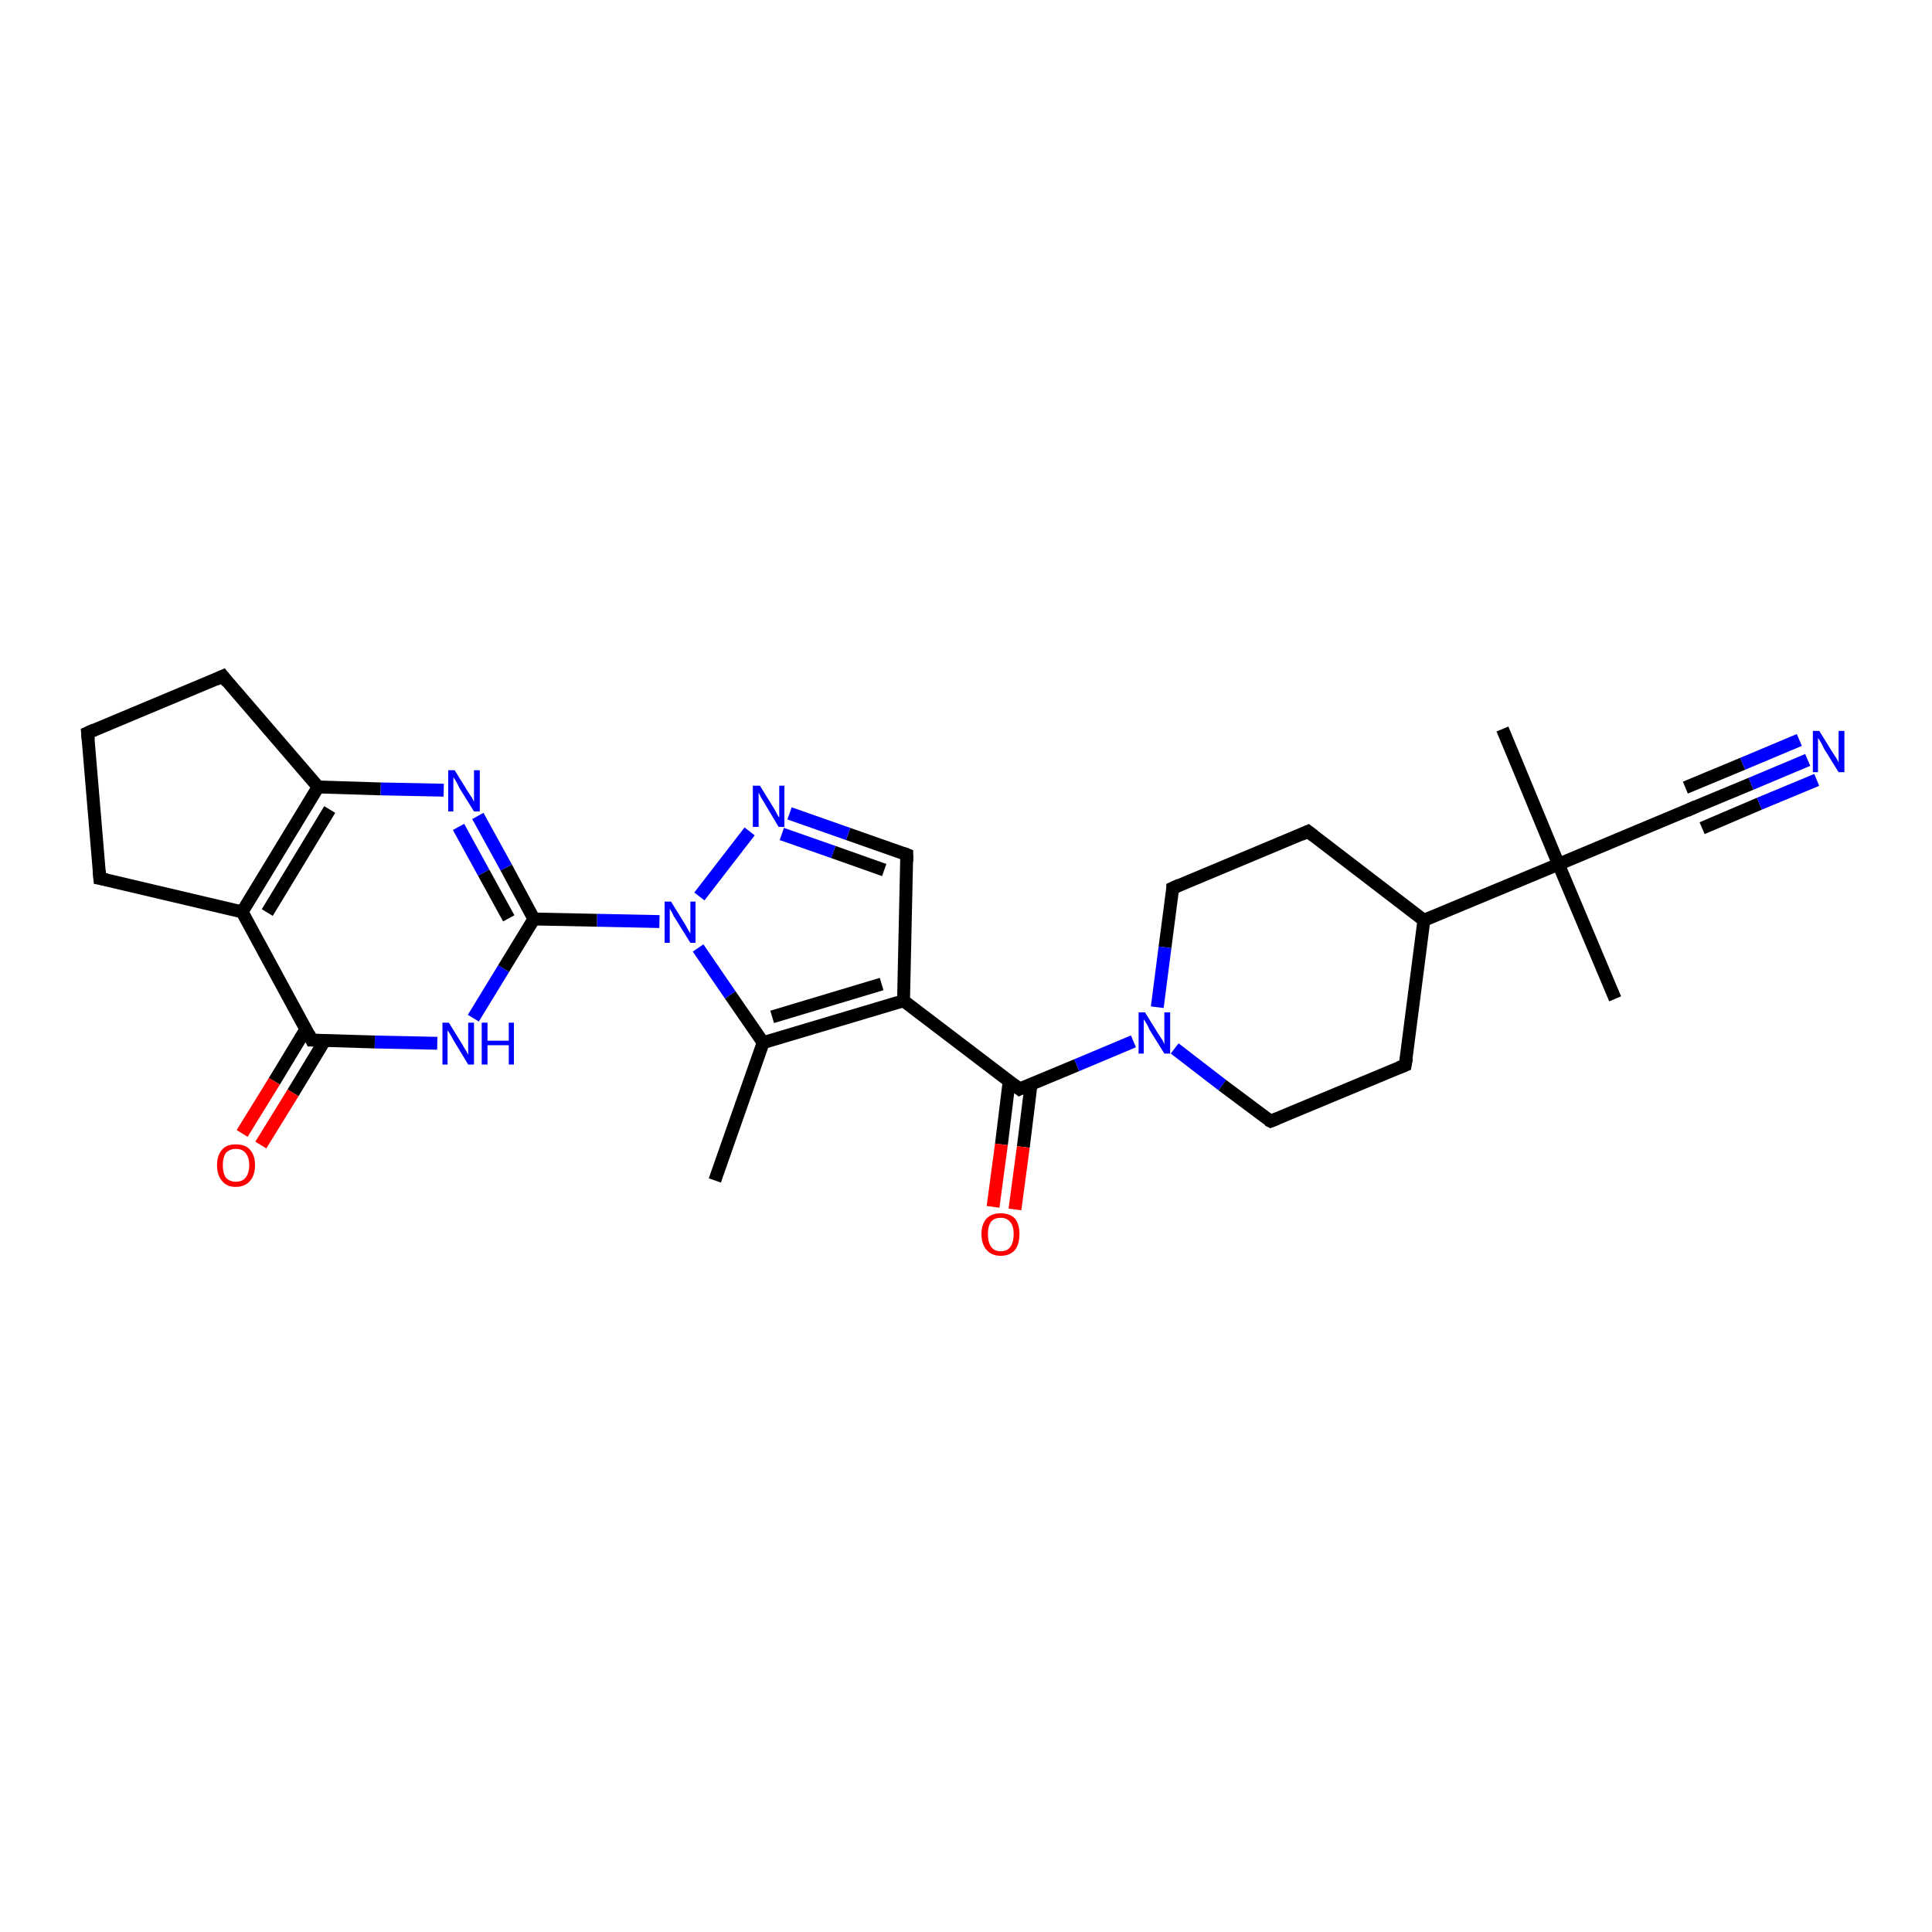 <?xml version='1.0' encoding='iso-8859-1'?>
<svg version='1.1' baseProfile='full'
              xmlns='http://www.w3.org/2000/svg'
                      xmlns:rdkit='http://www.rdkit.org/xml'
                      xmlns:xlink='http://www.w3.org/1999/xlink'
                  xml:space='preserve'
width='300px' height='300px' viewBox='0 0 300 300'>
<!-- END OF HEADER -->
<rect style='opacity:1.0;fill:#FFFFFF;stroke:none' width='300.0' height='300.0' x='0.0' y='0.0'> </rect>
<path class='bond-0 atom-0 atom-1' d='M 111.0,183.3 L 118.5,161.9' style='fill:none;fill-rule:evenodd;stroke:#000000;stroke-width:2.0px;stroke-linecap:butt;stroke-linejoin:miter;stroke-opacity:1' />
<path class='bond-1 atom-1 atom-2' d='M 118.5,161.9 L 140.3,155.4' style='fill:none;fill-rule:evenodd;stroke:#000000;stroke-width:2.0px;stroke-linecap:butt;stroke-linejoin:miter;stroke-opacity:1' />
<path class='bond-1 atom-1 atom-2' d='M 119.9,157.9 L 136.9,152.8' style='fill:none;fill-rule:evenodd;stroke:#000000;stroke-width:2.0px;stroke-linecap:butt;stroke-linejoin:miter;stroke-opacity:1' />
<path class='bond-2 atom-2 atom-3' d='M 140.3,155.4 L 158.3,169.1' style='fill:none;fill-rule:evenodd;stroke:#000000;stroke-width:2.0px;stroke-linecap:butt;stroke-linejoin:miter;stroke-opacity:1' />
<path class='bond-3 atom-3 atom-4' d='M 156.7,167.9 L 155.5,177.7' style='fill:none;fill-rule:evenodd;stroke:#000000;stroke-width:2.0px;stroke-linecap:butt;stroke-linejoin:miter;stroke-opacity:1' />
<path class='bond-3 atom-3 atom-4' d='M 155.5,177.7 L 154.2,187.4' style='fill:none;fill-rule:evenodd;stroke:#FF0000;stroke-width:2.0px;stroke-linecap:butt;stroke-linejoin:miter;stroke-opacity:1' />
<path class='bond-3 atom-3 atom-4' d='M 160.1,168.4 L 158.9,178.1' style='fill:none;fill-rule:evenodd;stroke:#000000;stroke-width:2.0px;stroke-linecap:butt;stroke-linejoin:miter;stroke-opacity:1' />
<path class='bond-3 atom-3 atom-4' d='M 158.9,178.1 L 157.6,187.8' style='fill:none;fill-rule:evenodd;stroke:#FF0000;stroke-width:2.0px;stroke-linecap:butt;stroke-linejoin:miter;stroke-opacity:1' />
<path class='bond-4 atom-3 atom-5' d='M 158.3,169.1 L 167.2,165.4' style='fill:none;fill-rule:evenodd;stroke:#000000;stroke-width:2.0px;stroke-linecap:butt;stroke-linejoin:miter;stroke-opacity:1' />
<path class='bond-4 atom-3 atom-5' d='M 167.2,165.4 L 176.0,161.7' style='fill:none;fill-rule:evenodd;stroke:#0000FF;stroke-width:2.0px;stroke-linecap:butt;stroke-linejoin:miter;stroke-opacity:1' />
<path class='bond-5 atom-5 atom-6' d='M 182.4,162.8 L 189.8,168.5' style='fill:none;fill-rule:evenodd;stroke:#0000FF;stroke-width:2.0px;stroke-linecap:butt;stroke-linejoin:miter;stroke-opacity:1' />
<path class='bond-5 atom-5 atom-6' d='M 189.8,168.5 L 197.3,174.1' style='fill:none;fill-rule:evenodd;stroke:#000000;stroke-width:2.0px;stroke-linecap:butt;stroke-linejoin:miter;stroke-opacity:1' />
<path class='bond-6 atom-6 atom-7' d='M 197.3,174.1 L 218.2,165.4' style='fill:none;fill-rule:evenodd;stroke:#000000;stroke-width:2.0px;stroke-linecap:butt;stroke-linejoin:miter;stroke-opacity:1' />
<path class='bond-7 atom-7 atom-8' d='M 218.2,165.4 L 221.1,142.9' style='fill:none;fill-rule:evenodd;stroke:#000000;stroke-width:2.0px;stroke-linecap:butt;stroke-linejoin:miter;stroke-opacity:1' />
<path class='bond-8 atom-8 atom-9' d='M 221.1,142.9 L 242.0,134.2' style='fill:none;fill-rule:evenodd;stroke:#000000;stroke-width:2.0px;stroke-linecap:butt;stroke-linejoin:miter;stroke-opacity:1' />
<path class='bond-9 atom-9 atom-10' d='M 242.0,134.2 L 233.3,113.2' style='fill:none;fill-rule:evenodd;stroke:#000000;stroke-width:2.0px;stroke-linecap:butt;stroke-linejoin:miter;stroke-opacity:1' />
<path class='bond-10 atom-9 atom-11' d='M 242.0,134.2 L 250.8,155.1' style='fill:none;fill-rule:evenodd;stroke:#000000;stroke-width:2.0px;stroke-linecap:butt;stroke-linejoin:miter;stroke-opacity:1' />
<path class='bond-11 atom-9 atom-12' d='M 242.0,134.2 L 263.0,125.4' style='fill:none;fill-rule:evenodd;stroke:#000000;stroke-width:2.0px;stroke-linecap:butt;stroke-linejoin:miter;stroke-opacity:1' />
<path class='bond-12 atom-12 atom-13' d='M 263.0,125.4 L 271.9,121.7' style='fill:none;fill-rule:evenodd;stroke:#000000;stroke-width:2.0px;stroke-linecap:butt;stroke-linejoin:miter;stroke-opacity:1' />
<path class='bond-12 atom-12 atom-13' d='M 271.9,121.7 L 280.7,118.0' style='fill:none;fill-rule:evenodd;stroke:#0000FF;stroke-width:2.0px;stroke-linecap:butt;stroke-linejoin:miter;stroke-opacity:1' />
<path class='bond-12 atom-12 atom-13' d='M 261.7,122.3 L 270.6,118.6' style='fill:none;fill-rule:evenodd;stroke:#000000;stroke-width:2.0px;stroke-linecap:butt;stroke-linejoin:miter;stroke-opacity:1' />
<path class='bond-12 atom-12 atom-13' d='M 270.6,118.6 L 279.4,114.9' style='fill:none;fill-rule:evenodd;stroke:#0000FF;stroke-width:2.0px;stroke-linecap:butt;stroke-linejoin:miter;stroke-opacity:1' />
<path class='bond-12 atom-12 atom-13' d='M 264.3,128.6 L 273.2,124.8' style='fill:none;fill-rule:evenodd;stroke:#000000;stroke-width:2.0px;stroke-linecap:butt;stroke-linejoin:miter;stroke-opacity:1' />
<path class='bond-12 atom-12 atom-13' d='M 273.2,124.8 L 282.1,121.1' style='fill:none;fill-rule:evenodd;stroke:#0000FF;stroke-width:2.0px;stroke-linecap:butt;stroke-linejoin:miter;stroke-opacity:1' />
<path class='bond-13 atom-8 atom-14' d='M 221.1,142.9 L 203.1,129.1' style='fill:none;fill-rule:evenodd;stroke:#000000;stroke-width:2.0px;stroke-linecap:butt;stroke-linejoin:miter;stroke-opacity:1' />
<path class='bond-14 atom-14 atom-15' d='M 203.1,129.1 L 182.1,137.9' style='fill:none;fill-rule:evenodd;stroke:#000000;stroke-width:2.0px;stroke-linecap:butt;stroke-linejoin:miter;stroke-opacity:1' />
<path class='bond-15 atom-2 atom-16' d='M 140.3,155.4 L 140.8,132.7' style='fill:none;fill-rule:evenodd;stroke:#000000;stroke-width:2.0px;stroke-linecap:butt;stroke-linejoin:miter;stroke-opacity:1' />
<path class='bond-16 atom-16 atom-17' d='M 140.8,132.7 L 131.7,129.5' style='fill:none;fill-rule:evenodd;stroke:#000000;stroke-width:2.0px;stroke-linecap:butt;stroke-linejoin:miter;stroke-opacity:1' />
<path class='bond-16 atom-16 atom-17' d='M 131.7,129.5 L 122.6,126.3' style='fill:none;fill-rule:evenodd;stroke:#0000FF;stroke-width:2.0px;stroke-linecap:butt;stroke-linejoin:miter;stroke-opacity:1' />
<path class='bond-16 atom-16 atom-17' d='M 137.3,135.1 L 129.4,132.3' style='fill:none;fill-rule:evenodd;stroke:#000000;stroke-width:2.0px;stroke-linecap:butt;stroke-linejoin:miter;stroke-opacity:1' />
<path class='bond-16 atom-16 atom-17' d='M 129.4,132.3 L 121.4,129.5' style='fill:none;fill-rule:evenodd;stroke:#0000FF;stroke-width:2.0px;stroke-linecap:butt;stroke-linejoin:miter;stroke-opacity:1' />
<path class='bond-17 atom-17 atom-18' d='M 116.4,129.1 L 108.6,139.2' style='fill:none;fill-rule:evenodd;stroke:#0000FF;stroke-width:2.0px;stroke-linecap:butt;stroke-linejoin:miter;stroke-opacity:1' />
<path class='bond-18 atom-18 atom-19' d='M 102.4,143.1 L 92.7,142.9' style='fill:none;fill-rule:evenodd;stroke:#0000FF;stroke-width:2.0px;stroke-linecap:butt;stroke-linejoin:miter;stroke-opacity:1' />
<path class='bond-18 atom-18 atom-19' d='M 92.7,142.9 L 82.9,142.7' style='fill:none;fill-rule:evenodd;stroke:#000000;stroke-width:2.0px;stroke-linecap:butt;stroke-linejoin:miter;stroke-opacity:1' />
<path class='bond-19 atom-19 atom-20' d='M 82.9,142.7 L 78.6,134.7' style='fill:none;fill-rule:evenodd;stroke:#000000;stroke-width:2.0px;stroke-linecap:butt;stroke-linejoin:miter;stroke-opacity:1' />
<path class='bond-19 atom-19 atom-20' d='M 78.6,134.7 L 74.2,126.7' style='fill:none;fill-rule:evenodd;stroke:#0000FF;stroke-width:2.0px;stroke-linecap:butt;stroke-linejoin:miter;stroke-opacity:1' />
<path class='bond-19 atom-19 atom-20' d='M 79.0,142.6 L 75.1,135.5' style='fill:none;fill-rule:evenodd;stroke:#000000;stroke-width:2.0px;stroke-linecap:butt;stroke-linejoin:miter;stroke-opacity:1' />
<path class='bond-19 atom-19 atom-20' d='M 75.1,135.5 L 71.2,128.4' style='fill:none;fill-rule:evenodd;stroke:#0000FF;stroke-width:2.0px;stroke-linecap:butt;stroke-linejoin:miter;stroke-opacity:1' />
<path class='bond-20 atom-20 atom-21' d='M 68.9,122.7 L 59.1,122.5' style='fill:none;fill-rule:evenodd;stroke:#0000FF;stroke-width:2.0px;stroke-linecap:butt;stroke-linejoin:miter;stroke-opacity:1' />
<path class='bond-20 atom-20 atom-21' d='M 59.1,122.5 L 49.4,122.2' style='fill:none;fill-rule:evenodd;stroke:#000000;stroke-width:2.0px;stroke-linecap:butt;stroke-linejoin:miter;stroke-opacity:1' />
<path class='bond-21 atom-21 atom-22' d='M 49.4,122.2 L 37.6,141.6' style='fill:none;fill-rule:evenodd;stroke:#000000;stroke-width:2.0px;stroke-linecap:butt;stroke-linejoin:miter;stroke-opacity:1' />
<path class='bond-21 atom-21 atom-22' d='M 51.2,125.7 L 41.5,141.7' style='fill:none;fill-rule:evenodd;stroke:#000000;stroke-width:2.0px;stroke-linecap:butt;stroke-linejoin:miter;stroke-opacity:1' />
<path class='bond-22 atom-22 atom-23' d='M 37.6,141.6 L 48.4,161.5' style='fill:none;fill-rule:evenodd;stroke:#000000;stroke-width:2.0px;stroke-linecap:butt;stroke-linejoin:miter;stroke-opacity:1' />
<path class='bond-23 atom-23 atom-24' d='M 47.5,159.8 L 42.6,167.9' style='fill:none;fill-rule:evenodd;stroke:#000000;stroke-width:2.0px;stroke-linecap:butt;stroke-linejoin:miter;stroke-opacity:1' />
<path class='bond-23 atom-23 atom-24' d='M 42.6,167.9 L 37.6,176.0' style='fill:none;fill-rule:evenodd;stroke:#FF0000;stroke-width:2.0px;stroke-linecap:butt;stroke-linejoin:miter;stroke-opacity:1' />
<path class='bond-23 atom-23 atom-24' d='M 50.4,161.6 L 45.5,169.7' style='fill:none;fill-rule:evenodd;stroke:#000000;stroke-width:2.0px;stroke-linecap:butt;stroke-linejoin:miter;stroke-opacity:1' />
<path class='bond-23 atom-23 atom-24' d='M 45.5,169.7 L 40.5,177.8' style='fill:none;fill-rule:evenodd;stroke:#FF0000;stroke-width:2.0px;stroke-linecap:butt;stroke-linejoin:miter;stroke-opacity:1' />
<path class='bond-24 atom-23 atom-25' d='M 48.4,161.5 L 58.2,161.8' style='fill:none;fill-rule:evenodd;stroke:#000000;stroke-width:2.0px;stroke-linecap:butt;stroke-linejoin:miter;stroke-opacity:1' />
<path class='bond-24 atom-23 atom-25' d='M 58.2,161.8 L 67.9,162.0' style='fill:none;fill-rule:evenodd;stroke:#0000FF;stroke-width:2.0px;stroke-linecap:butt;stroke-linejoin:miter;stroke-opacity:1' />
<path class='bond-25 atom-22 atom-26' d='M 37.6,141.6 L 15.5,136.4' style='fill:none;fill-rule:evenodd;stroke:#000000;stroke-width:2.0px;stroke-linecap:butt;stroke-linejoin:miter;stroke-opacity:1' />
<path class='bond-26 atom-26 atom-27' d='M 15.5,136.4 L 13.6,113.8' style='fill:none;fill-rule:evenodd;stroke:#000000;stroke-width:2.0px;stroke-linecap:butt;stroke-linejoin:miter;stroke-opacity:1' />
<path class='bond-27 atom-27 atom-28' d='M 13.6,113.8 L 34.6,105.0' style='fill:none;fill-rule:evenodd;stroke:#000000;stroke-width:2.0px;stroke-linecap:butt;stroke-linejoin:miter;stroke-opacity:1' />
<path class='bond-28 atom-18 atom-1' d='M 108.4,147.2 L 113.4,154.5' style='fill:none;fill-rule:evenodd;stroke:#0000FF;stroke-width:2.0px;stroke-linecap:butt;stroke-linejoin:miter;stroke-opacity:1' />
<path class='bond-28 atom-18 atom-1' d='M 113.4,154.5 L 118.5,161.9' style='fill:none;fill-rule:evenodd;stroke:#000000;stroke-width:2.0px;stroke-linecap:butt;stroke-linejoin:miter;stroke-opacity:1' />
<path class='bond-29 atom-25 atom-19' d='M 73.5,158.1 L 78.2,150.4' style='fill:none;fill-rule:evenodd;stroke:#0000FF;stroke-width:2.0px;stroke-linecap:butt;stroke-linejoin:miter;stroke-opacity:1' />
<path class='bond-29 atom-25 atom-19' d='M 78.2,150.4 L 82.9,142.7' style='fill:none;fill-rule:evenodd;stroke:#000000;stroke-width:2.0px;stroke-linecap:butt;stroke-linejoin:miter;stroke-opacity:1' />
<path class='bond-30 atom-15 atom-5' d='M 182.1,137.9 L 180.9,147.1' style='fill:none;fill-rule:evenodd;stroke:#000000;stroke-width:2.0px;stroke-linecap:butt;stroke-linejoin:miter;stroke-opacity:1' />
<path class='bond-30 atom-15 atom-5' d='M 180.9,147.1 L 179.7,156.4' style='fill:none;fill-rule:evenodd;stroke:#0000FF;stroke-width:2.0px;stroke-linecap:butt;stroke-linejoin:miter;stroke-opacity:1' />
<path class='bond-31 atom-28 atom-21' d='M 34.6,105.0 L 49.4,122.2' style='fill:none;fill-rule:evenodd;stroke:#000000;stroke-width:2.0px;stroke-linecap:butt;stroke-linejoin:miter;stroke-opacity:1' />
<path d='M 157.4,168.4 L 158.3,169.1 L 158.7,168.9' style='fill:none;stroke:#000000;stroke-width:2.0px;stroke-linecap:butt;stroke-linejoin:miter;stroke-opacity:1;' />
<path d='M 196.9,173.9 L 197.3,174.1 L 198.3,173.7' style='fill:none;stroke:#000000;stroke-width:2.0px;stroke-linecap:butt;stroke-linejoin:miter;stroke-opacity:1;' />
<path d='M 217.2,165.8 L 218.2,165.4 L 218.4,164.3' style='fill:none;stroke:#000000;stroke-width:2.0px;stroke-linecap:butt;stroke-linejoin:miter;stroke-opacity:1;' />
<path d='M 261.9,125.9 L 263.0,125.4 L 263.4,125.2' style='fill:none;stroke:#000000;stroke-width:2.0px;stroke-linecap:butt;stroke-linejoin:miter;stroke-opacity:1;' />
<path d='M 204.0,129.8 L 203.1,129.1 L 202.0,129.6' style='fill:none;stroke:#000000;stroke-width:2.0px;stroke-linecap:butt;stroke-linejoin:miter;stroke-opacity:1;' />
<path d='M 183.2,137.4 L 182.1,137.9 L 182.1,138.3' style='fill:none;stroke:#000000;stroke-width:2.0px;stroke-linecap:butt;stroke-linejoin:miter;stroke-opacity:1;' />
<path d='M 140.8,133.8 L 140.8,132.7 L 140.3,132.5' style='fill:none;stroke:#000000;stroke-width:2.0px;stroke-linecap:butt;stroke-linejoin:miter;stroke-opacity:1;' />
<path d='M 47.9,160.5 L 48.4,161.5 L 48.9,161.5' style='fill:none;stroke:#000000;stroke-width:2.0px;stroke-linecap:butt;stroke-linejoin:miter;stroke-opacity:1;' />
<path d='M 16.6,136.6 L 15.5,136.4 L 15.4,135.2' style='fill:none;stroke:#000000;stroke-width:2.0px;stroke-linecap:butt;stroke-linejoin:miter;stroke-opacity:1;' />
<path d='M 13.7,114.9 L 13.6,113.8 L 14.7,113.3' style='fill:none;stroke:#000000;stroke-width:2.0px;stroke-linecap:butt;stroke-linejoin:miter;stroke-opacity:1;' />
<path d='M 33.5,105.5 L 34.6,105.0 L 35.3,105.9' style='fill:none;stroke:#000000;stroke-width:2.0px;stroke-linecap:butt;stroke-linejoin:miter;stroke-opacity:1;' />
<path class='atom-4' d='M 152.4 191.6
Q 152.4 190.1, 153.2 189.2
Q 154.0 188.4, 155.4 188.4
Q 156.8 188.4, 157.6 189.2
Q 158.3 190.1, 158.3 191.6
Q 158.3 193.2, 157.6 194.1
Q 156.8 195.0, 155.4 195.0
Q 154.0 195.0, 153.2 194.1
Q 152.4 193.2, 152.4 191.6
M 155.4 194.3
Q 156.4 194.3, 156.9 193.6
Q 157.4 192.9, 157.4 191.6
Q 157.4 190.4, 156.9 189.8
Q 156.4 189.1, 155.4 189.1
Q 154.4 189.1, 153.9 189.7
Q 153.4 190.4, 153.4 191.6
Q 153.4 192.9, 153.9 193.6
Q 154.4 194.3, 155.4 194.3
' fill='#FF0000'/>
<path class='atom-5' d='M 177.8 157.2
L 179.9 160.6
Q 180.1 160.9, 180.5 161.5
Q 180.8 162.1, 180.8 162.2
L 180.8 157.2
L 181.7 157.2
L 181.7 163.6
L 180.8 163.6
L 178.5 159.9
Q 178.3 159.4, 178.0 158.9
Q 177.7 158.4, 177.6 158.3
L 177.6 163.6
L 176.8 163.6
L 176.8 157.2
L 177.8 157.2
' fill='#0000FF'/>
<path class='atom-13' d='M 282.5 113.5
L 284.6 116.9
Q 284.8 117.2, 285.2 117.8
Q 285.5 118.4, 285.5 118.4
L 285.5 113.5
L 286.4 113.5
L 286.4 119.9
L 285.5 119.9
L 283.2 116.2
Q 283.0 115.7, 282.7 115.2
Q 282.4 114.7, 282.3 114.6
L 282.3 119.9
L 281.5 119.9
L 281.5 113.5
L 282.5 113.5
' fill='#0000FF'/>
<path class='atom-17' d='M 118.0 122.0
L 120.1 125.4
Q 120.3 125.7, 120.6 126.3
Q 120.9 126.9, 121.0 126.9
L 121.0 122.0
L 121.8 122.0
L 121.8 128.4
L 120.9 128.4
L 118.7 124.7
Q 118.4 124.2, 118.1 123.7
Q 117.9 123.2, 117.8 123.1
L 117.8 128.4
L 116.9 128.4
L 116.9 122.0
L 118.0 122.0
' fill='#0000FF'/>
<path class='atom-18' d='M 104.2 140.0
L 106.3 143.4
Q 106.5 143.7, 106.8 144.3
Q 107.2 144.9, 107.2 145.0
L 107.2 140.0
L 108.0 140.0
L 108.0 146.4
L 107.2 146.4
L 104.9 142.7
Q 104.6 142.3, 104.4 141.8
Q 104.1 141.3, 104.0 141.1
L 104.0 146.4
L 103.2 146.4
L 103.2 140.0
L 104.2 140.0
' fill='#0000FF'/>
<path class='atom-20' d='M 70.6 119.6
L 72.7 123.0
Q 72.9 123.3, 73.3 123.9
Q 73.6 124.5, 73.6 124.5
L 73.6 119.6
L 74.5 119.6
L 74.5 126.0
L 73.6 126.0
L 71.3 122.3
Q 71.1 121.8, 70.8 121.3
Q 70.5 120.8, 70.4 120.7
L 70.4 126.0
L 69.6 126.0
L 69.6 119.6
L 70.6 119.6
' fill='#0000FF'/>
<path class='atom-24' d='M 33.7 180.9
Q 33.7 179.4, 34.5 178.5
Q 35.2 177.7, 36.6 177.7
Q 38.1 177.7, 38.8 178.5
Q 39.6 179.4, 39.6 180.9
Q 39.6 182.5, 38.8 183.4
Q 38.0 184.3, 36.6 184.3
Q 35.2 184.3, 34.5 183.4
Q 33.7 182.5, 33.7 180.9
M 36.6 183.5
Q 37.6 183.5, 38.1 182.9
Q 38.7 182.2, 38.7 180.9
Q 38.7 179.7, 38.1 179.0
Q 37.6 178.4, 36.6 178.4
Q 35.7 178.4, 35.1 179.0
Q 34.6 179.7, 34.6 180.9
Q 34.6 182.2, 35.1 182.9
Q 35.7 183.5, 36.6 183.5
' fill='#FF0000'/>
<path class='atom-25' d='M 69.7 158.8
L 71.8 162.2
Q 72.0 162.6, 72.4 163.2
Q 72.7 163.8, 72.7 163.8
L 72.7 158.8
L 73.6 158.8
L 73.6 165.3
L 72.7 165.3
L 70.4 161.5
Q 70.2 161.1, 69.9 160.6
Q 69.6 160.1, 69.5 160.0
L 69.5 165.3
L 68.7 165.3
L 68.7 158.8
L 69.7 158.8
' fill='#0000FF'/>
<path class='atom-25' d='M 74.8 158.8
L 75.7 158.8
L 75.7 161.6
L 79.0 161.6
L 79.0 158.8
L 79.8 158.8
L 79.8 165.3
L 79.0 165.3
L 79.0 162.3
L 75.7 162.3
L 75.7 165.3
L 74.8 165.3
L 74.8 158.8
' fill='#0000FF'/>
</svg>
